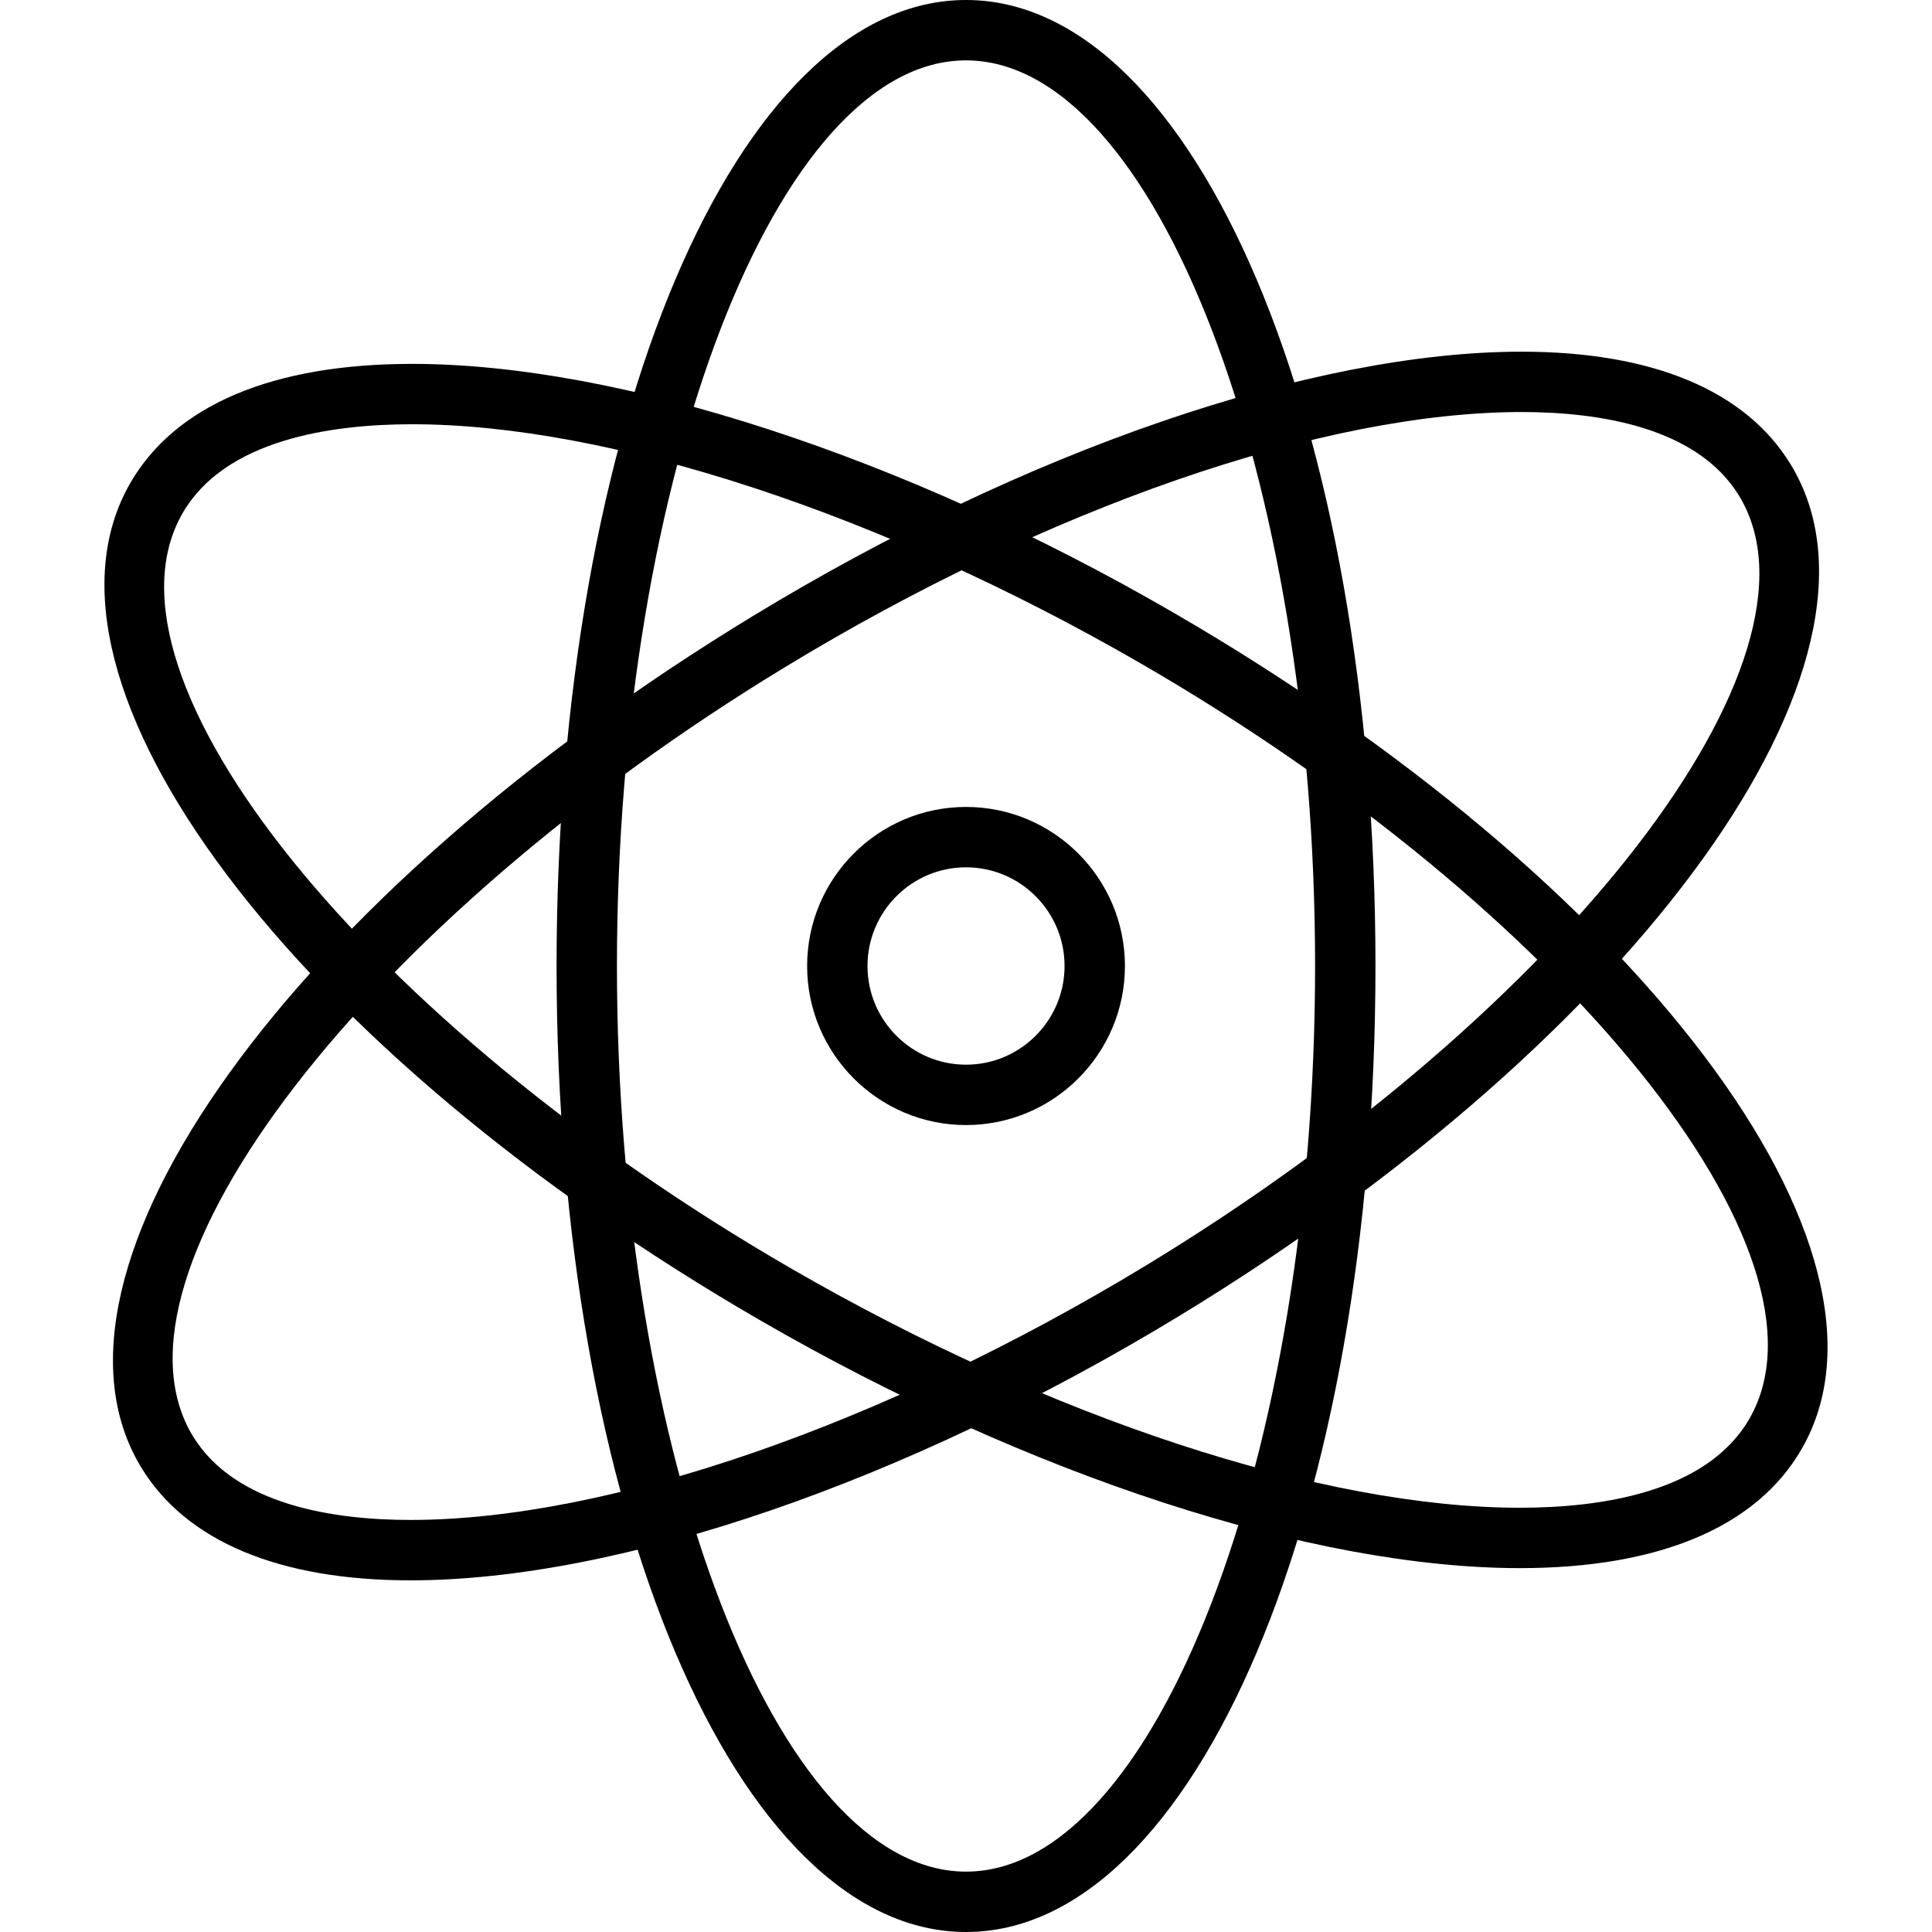 <svg id="Layer_1" height="512" viewBox="0 0 64 64" width="512" xmlns="http://www.w3.org/2000/svg"><g><g><g><path d="m32.001 64c-7.605 0-13.564-14.057-13.564-32 0-17.944 5.959-32 13.564-32s13.563 14.056 13.563 32c-.001 17.943-5.958 32-13.563 32zm0-62c-6.268 0-11.564 13.738-11.564 30s5.297 30 11.564 30 11.563-13.738 11.563-30-5.295-30-11.563-30z" fill="rgb(0,0,0)"/></g><g><path d="m13.597 52.351c-4.35 0-7.436-1.295-8.922-3.746-3.945-6.508 4.965-18.9 20.287-28.211 9.01-5.476 18.521-8.744 25.443-8.744 4.35 0 7.434 1.295 8.92 3.745 3.947 6.509-4.965 18.9-20.285 28.212-9.01 5.475-18.521 8.744-25.443 8.744zm36.808-38.702c-6.572 0-15.695 3.16-24.404 8.453-13.887 8.438-22.869 20.1-19.615 25.465 1.395 2.301 4.691 2.783 7.211 2.783 6.57 0 15.693-3.16 24.404-8.453 13.885-8.438 22.867-20.101 19.613-25.466-1.394-2.299-4.689-2.782-7.209-2.782z" fill="rgb(0,0,0)"/></g><g><path d="m50.349 51.946c-6.865 0-16.26-3.062-25.131-8.188-15.522-8.972-24.703-21.164-20.901-27.758 1.49-2.582 4.717-3.946 9.336-3.946 6.865 0 16.26 3.061 25.129 8.188 15.523 8.972 24.703 21.165 20.9 27.758-1.488 2.581-4.716 3.946-9.333 3.946zm-36.696-37.892c-2.693 0-6.199.511-7.604 2.945-3.135 5.436 6.102 16.896 20.168 25.027 8.58 4.959 17.602 7.92 24.131 7.92 2.693 0 6.197-.512 7.602-2.946 3.135-5.436-6.102-16.896-20.168-25.027-8.58-4.959-17.599-7.919-24.129-7.919z" fill="rgb(0,0,0)"/></g></g><g><path d="m32.001 37.269c-2.902 0-5.264-2.363-5.264-5.269s2.361-5.269 5.264-5.269 5.264 2.363 5.264 5.269-2.362 5.269-5.264 5.269zm0-8.538c-1.801 0-3.264 1.466-3.264 3.269 0 1.802 1.463 3.269 3.264 3.269 1.799 0 3.264-1.467 3.264-3.269 0-1.803-1.465-3.269-3.264-3.269z" fill="rgb(0,0,0)"/></g></g></svg>